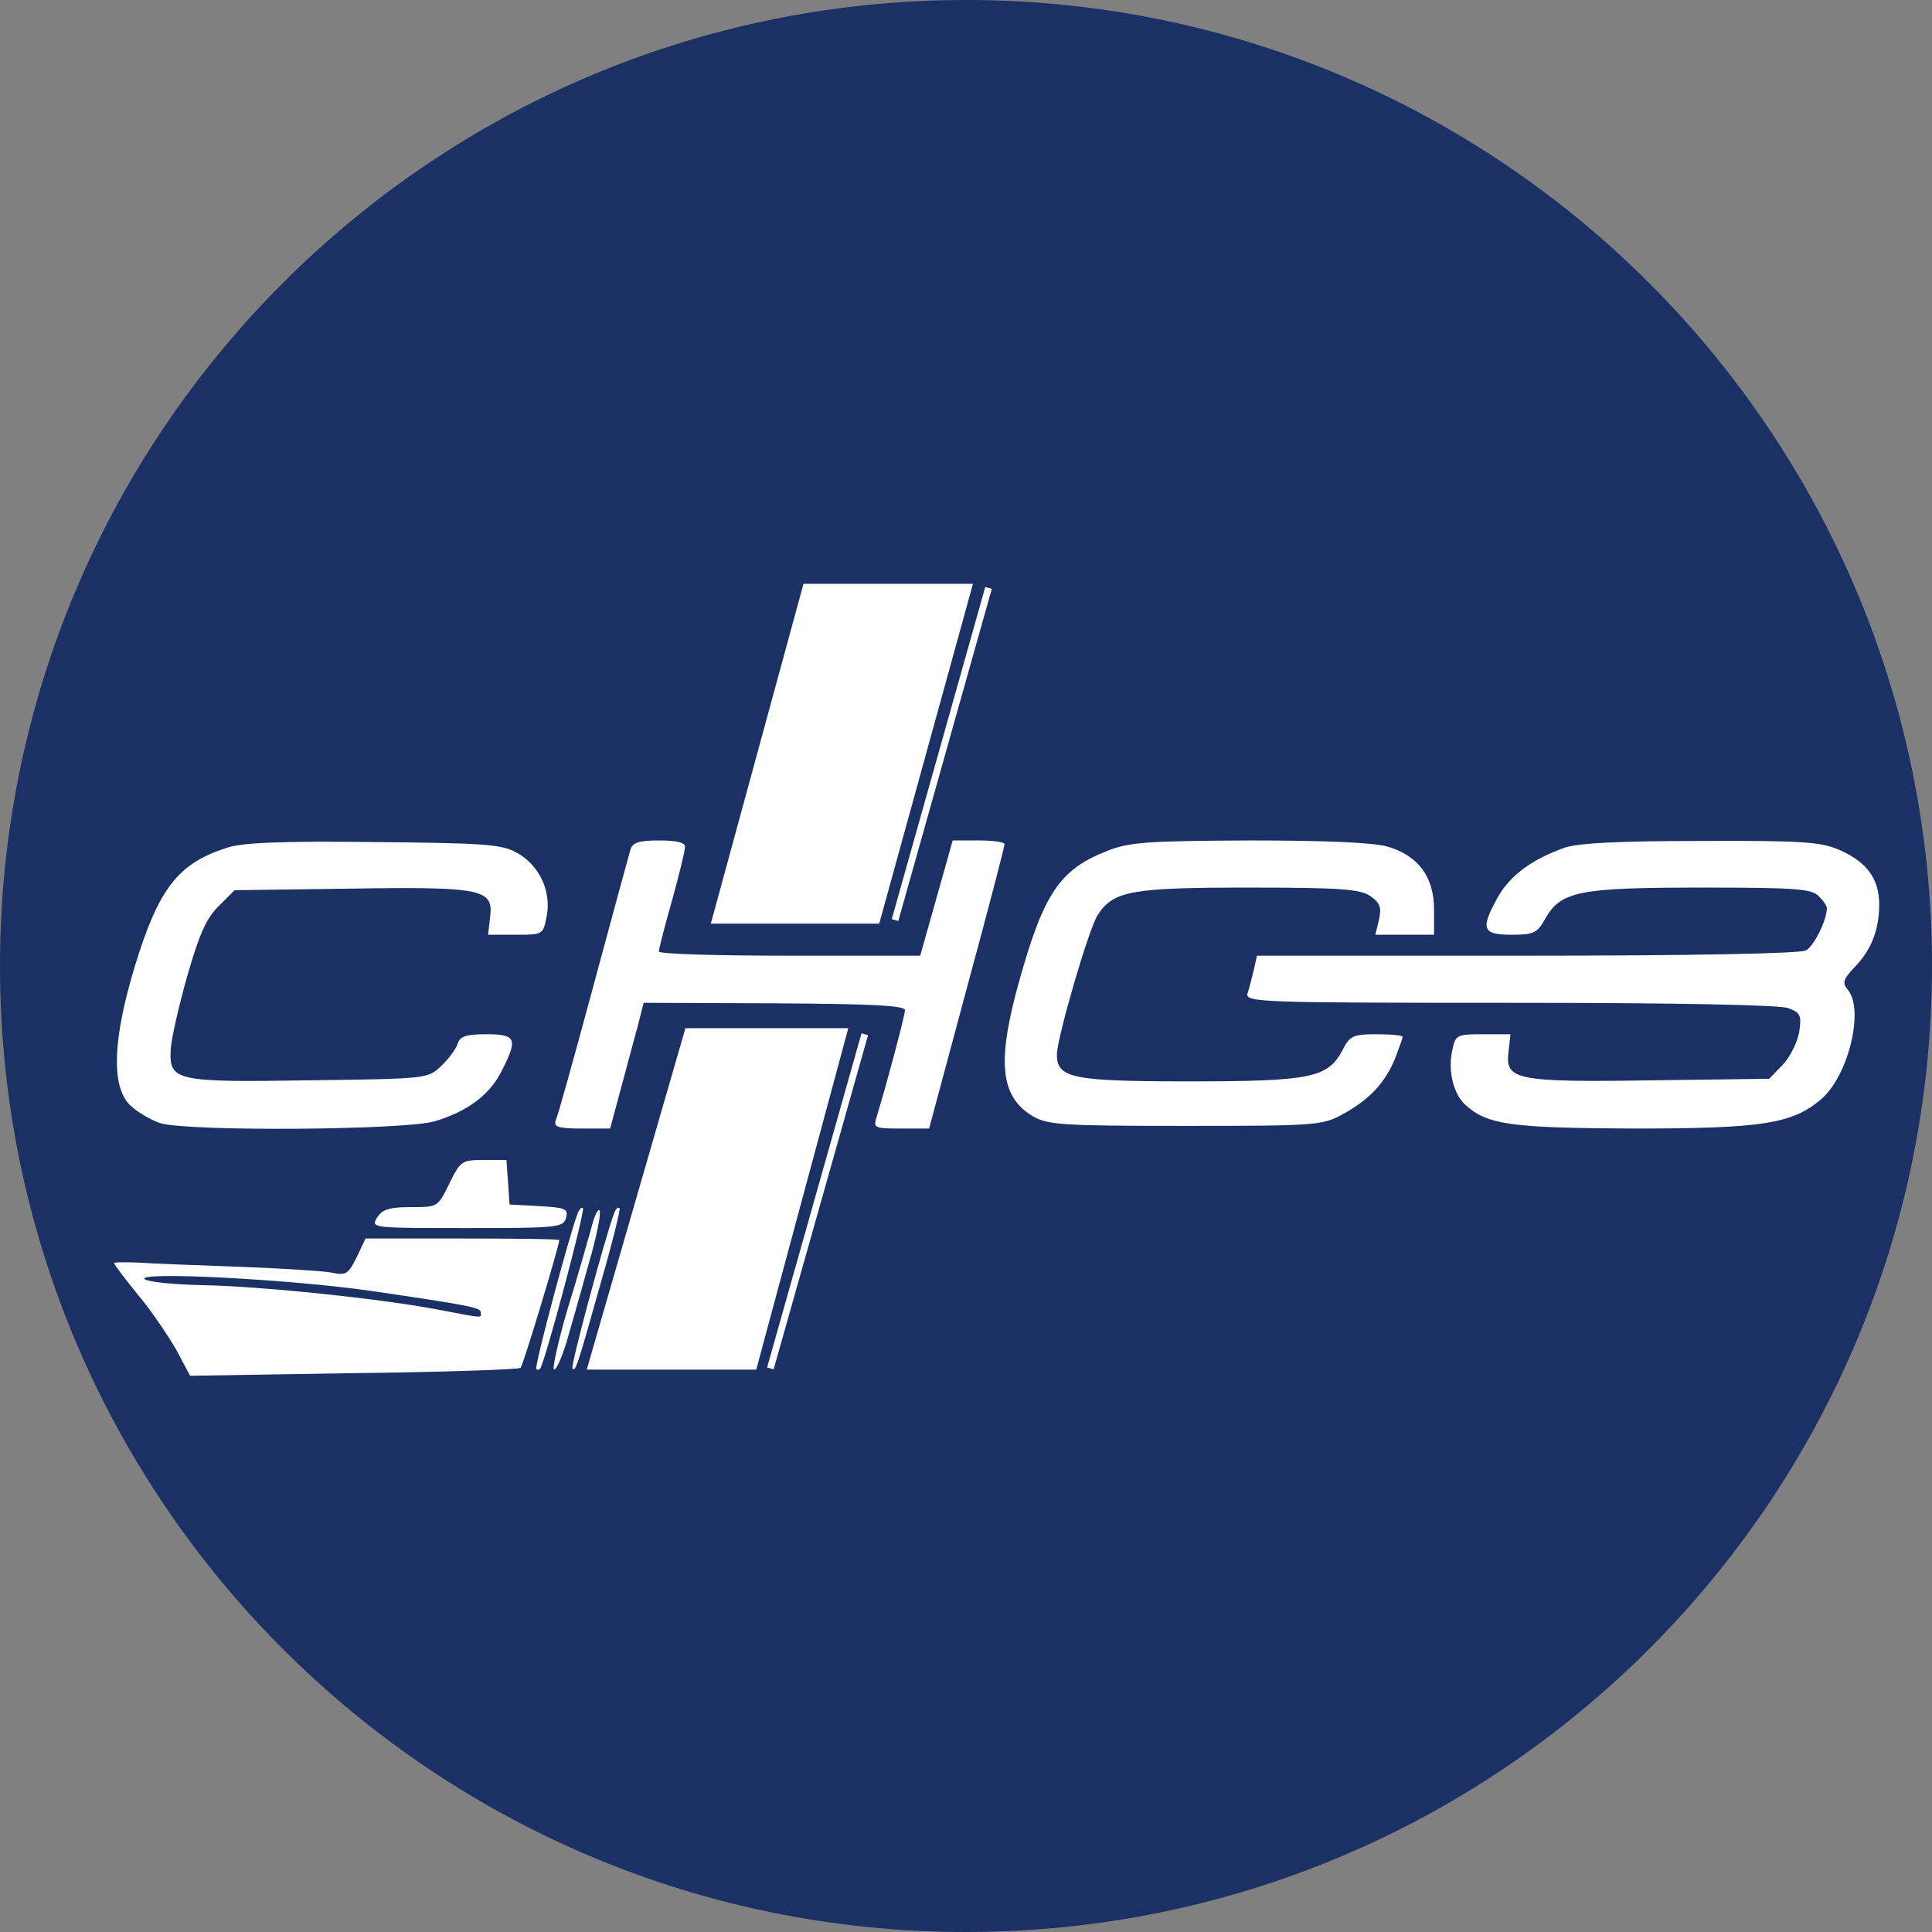 <svg width="56" height="56" viewBox="0 0 56 56" fill="none" xmlns="http://www.w3.org/2000/svg">
<rect x="0" y="0" width="56" height="56" fill="#808080" stroke="none"/>
<g clip-path="url(#clip0_320_620)">
<path d="M56 28C56 12.536 43.464 0 28 0C12.536 0 0 12.536 0 28C0 43.464 12.536 56 28 56C43.464 56 56 43.464 56 28Z" fill="#1B3065"/>
<path d="M28.653 17.041L25.943 26.668M22.329 39.664L25.066 29.978" stroke="white" stroke-width="0.197"/>
<path d="M21.862 39.622H17.108L19.925 29.878H24.489L21.862 39.622Z" fill="white"/>
<path d="M23.348 16.998H28.102L25.427 26.696H20.703L23.348 16.998Z" fill="white"/>
<path d="M21.862 39.622H17.108L19.925 29.878H24.489L21.862 39.622Z" stroke="white" stroke-width="0.152"/>
<path d="M23.348 16.998H28.102L25.427 26.696H20.703L23.348 16.998Z" stroke="white" stroke-width="0.152"/>
<path d="M6.572 24.574C5.16 25.029 4.598 25.743 3.9 28.035C3.278 30.1 3.217 31.451 3.748 32.013C3.961 32.225 4.371 32.468 4.659 32.559C5.525 32.802 11.779 32.757 12.614 32.498C13.556 32.21 14.193 31.739 14.542 31.041C15.013 30.115 14.967 29.978 14.102 29.978C13.51 29.978 13.328 30.039 13.267 30.252C13.207 30.419 12.994 30.707 12.781 30.904C12.402 31.269 12.356 31.269 8.956 31.314C5.069 31.375 4.902 31.329 4.948 30.419C4.963 30.13 5.175 29.189 5.418 28.323C5.767 27.109 5.965 26.638 6.329 26.274L6.8 25.803L10.109 25.758C13.981 25.697 14.3 25.773 14.209 26.562L14.148 27.094H14.952C15.742 27.094 15.742 27.094 15.848 26.547C15.985 25.819 15.62 25.059 14.967 24.71C14.527 24.467 13.996 24.437 10.823 24.407C8.181 24.376 7.012 24.422 6.572 24.574Z" fill="white"/>
<path d="M18.277 24.619C18.232 24.771 17.746 26.547 17.199 28.581C16.653 30.601 16.167 32.362 16.106 32.483C16.045 32.665 16.197 32.711 16.85 32.711H17.685L18.004 31.527C18.171 30.889 18.399 30.069 18.49 29.72L18.657 29.067L22.437 29.082C25.215 29.098 26.232 29.143 26.232 29.28C26.232 29.432 25.655 31.587 25.413 32.362C25.306 32.696 25.337 32.711 26.111 32.711H26.931L28.024 28.642C28.631 26.41 29.117 24.543 29.117 24.467C29.117 24.407 28.783 24.361 28.373 24.361H27.614L27.371 25.226C27.234 25.712 27.022 26.471 26.9 26.896L26.673 27.701H22.892C20.797 27.701 19.097 27.655 19.097 27.579C19.097 27.519 19.264 26.851 19.477 26.107C19.689 25.348 19.856 24.649 19.856 24.543C19.856 24.422 19.613 24.361 19.112 24.361C18.52 24.361 18.338 24.422 18.277 24.619Z" fill="white"/>
<path d="M32.093 24.664C30.726 25.196 30.256 25.894 29.557 28.384C28.889 30.752 28.98 31.769 29.922 32.346C30.362 32.604 30.741 32.635 34.355 32.635C38.104 32.635 38.332 32.62 38.909 32.301C39.668 31.891 40.124 31.42 40.427 30.707C40.549 30.388 40.655 30.099 40.655 30.054C40.655 30.008 40.321 29.978 39.896 29.978C39.213 29.978 39.122 30.023 38.909 30.449C38.484 31.238 37.998 31.344 34.476 31.344C31.09 31.344 30.635 31.253 30.635 30.57C30.635 30.084 31.561 26.911 31.819 26.517C32.275 25.818 32.806 25.727 36.207 25.727C38.864 25.727 39.425 25.773 39.714 25.97C40.002 26.167 40.048 26.304 39.972 26.653L39.865 27.093H40.716H41.566V26.349C41.566 25.424 41.11 24.801 40.23 24.543C39.85 24.422 38.423 24.361 36.237 24.361C33.261 24.376 32.745 24.406 32.093 24.664Z" fill="white"/>
<path d="M45.346 24.573C44.405 24.907 43.767 25.378 43.418 26.001C42.902 26.927 42.963 27.094 43.813 27.094C44.45 27.094 44.557 27.048 44.784 26.638C45.24 25.834 45.756 25.727 49.293 25.727C51.981 25.727 52.512 25.758 52.709 25.97C52.846 26.092 52.952 26.259 52.952 26.319C52.952 26.684 52.573 27.428 52.345 27.549C52.163 27.64 49.05 27.701 44.253 27.701H36.434L36.343 28.111C36.283 28.354 36.207 28.657 36.161 28.794C36.085 29.052 36.51 29.067 43.752 29.067C48.61 29.067 51.571 29.128 51.829 29.219C52.193 29.356 52.224 29.432 52.148 29.933C52.087 30.236 51.874 30.661 51.662 30.874L51.282 31.269L47.897 31.314C43.949 31.375 43.631 31.299 43.722 30.51L43.782 29.978H42.993C42.234 29.978 42.188 29.993 42.097 30.434C41.961 31.041 42.128 31.709 42.477 32.028C43.114 32.605 43.813 32.696 47.35 32.711C51.085 32.711 51.935 32.574 52.77 31.876C53.575 31.208 54.045 29.265 53.559 28.688C53.392 28.49 53.423 28.384 53.757 28.035C54.243 27.534 54.47 26.942 54.47 26.213C54.47 25.484 54.121 24.999 53.347 24.649C52.8 24.407 52.33 24.361 49.309 24.376C46.91 24.376 45.726 24.437 45.346 24.573Z" fill="white"/>
<path d="M13.024 34.306C12.69 34.989 12.69 34.989 11.916 34.989C11.293 34.989 11.081 35.05 10.929 35.293C10.747 35.596 10.777 35.596 13.54 35.596C16.182 35.596 16.334 35.581 16.41 35.293C16.471 35.035 16.395 35.004 15.62 34.959L14.77 34.913L14.725 34.26L14.679 33.623H14.011C13.389 33.623 13.343 33.653 13.024 34.306Z" fill="white"/>
<path d="M16.744 35.171C16.501 35.793 15.484 39.619 15.544 39.68C15.575 39.71 15.62 39.71 15.651 39.68C15.787 39.528 16.971 35.08 16.896 35.019C16.865 34.974 16.789 35.049 16.744 35.171Z" fill="white"/>
<path d="M17.139 35.596C17.032 35.976 16.729 37.054 16.44 37.98C16.167 38.921 16 39.695 16.061 39.695C16.137 39.695 16.288 39.331 16.425 38.891C16.546 38.466 16.835 37.464 17.047 36.689C17.275 35.915 17.427 35.202 17.381 35.095C17.351 35.004 17.23 35.217 17.139 35.596Z" fill="white"/>
<path d="M17.806 35.155C17.548 35.823 16.531 39.603 16.592 39.664C16.683 39.755 16.713 39.679 17.412 37.19C17.746 36.036 17.989 35.049 17.958 35.019C17.913 34.973 17.852 35.034 17.806 35.155Z" fill="white"/>
<path d="M10.337 36.446C10.094 36.932 10.033 36.977 9.608 36.886C9.365 36.841 8.166 36.765 6.952 36.719C5.737 36.674 4.431 36.628 4.037 36.598C3.627 36.583 3.308 36.583 3.308 36.613C3.308 36.658 3.627 37.068 4.006 37.539C4.401 38.01 4.887 38.738 5.115 39.133L5.509 39.877L10.261 39.801C12.872 39.771 15.043 39.695 15.089 39.649C15.165 39.573 16.212 36.097 16.212 35.945C16.212 35.914 14.952 35.899 13.404 35.899H10.595L10.337 36.446ZM10.747 37.417C13.662 37.843 13.935 37.903 13.935 38.04C13.935 38.207 14.072 38.222 12.721 37.964C11.066 37.645 7.559 37.281 5.874 37.251C5.069 37.235 4.31 37.159 4.204 37.084C3.854 36.841 8.47 37.084 10.747 37.417Z" fill="white"/>
</g>
<defs>
<clipPath id="clip0_320_620">
<rect width="56" height="56" fill="white"/>
</clipPath>
</defs>
</svg>

